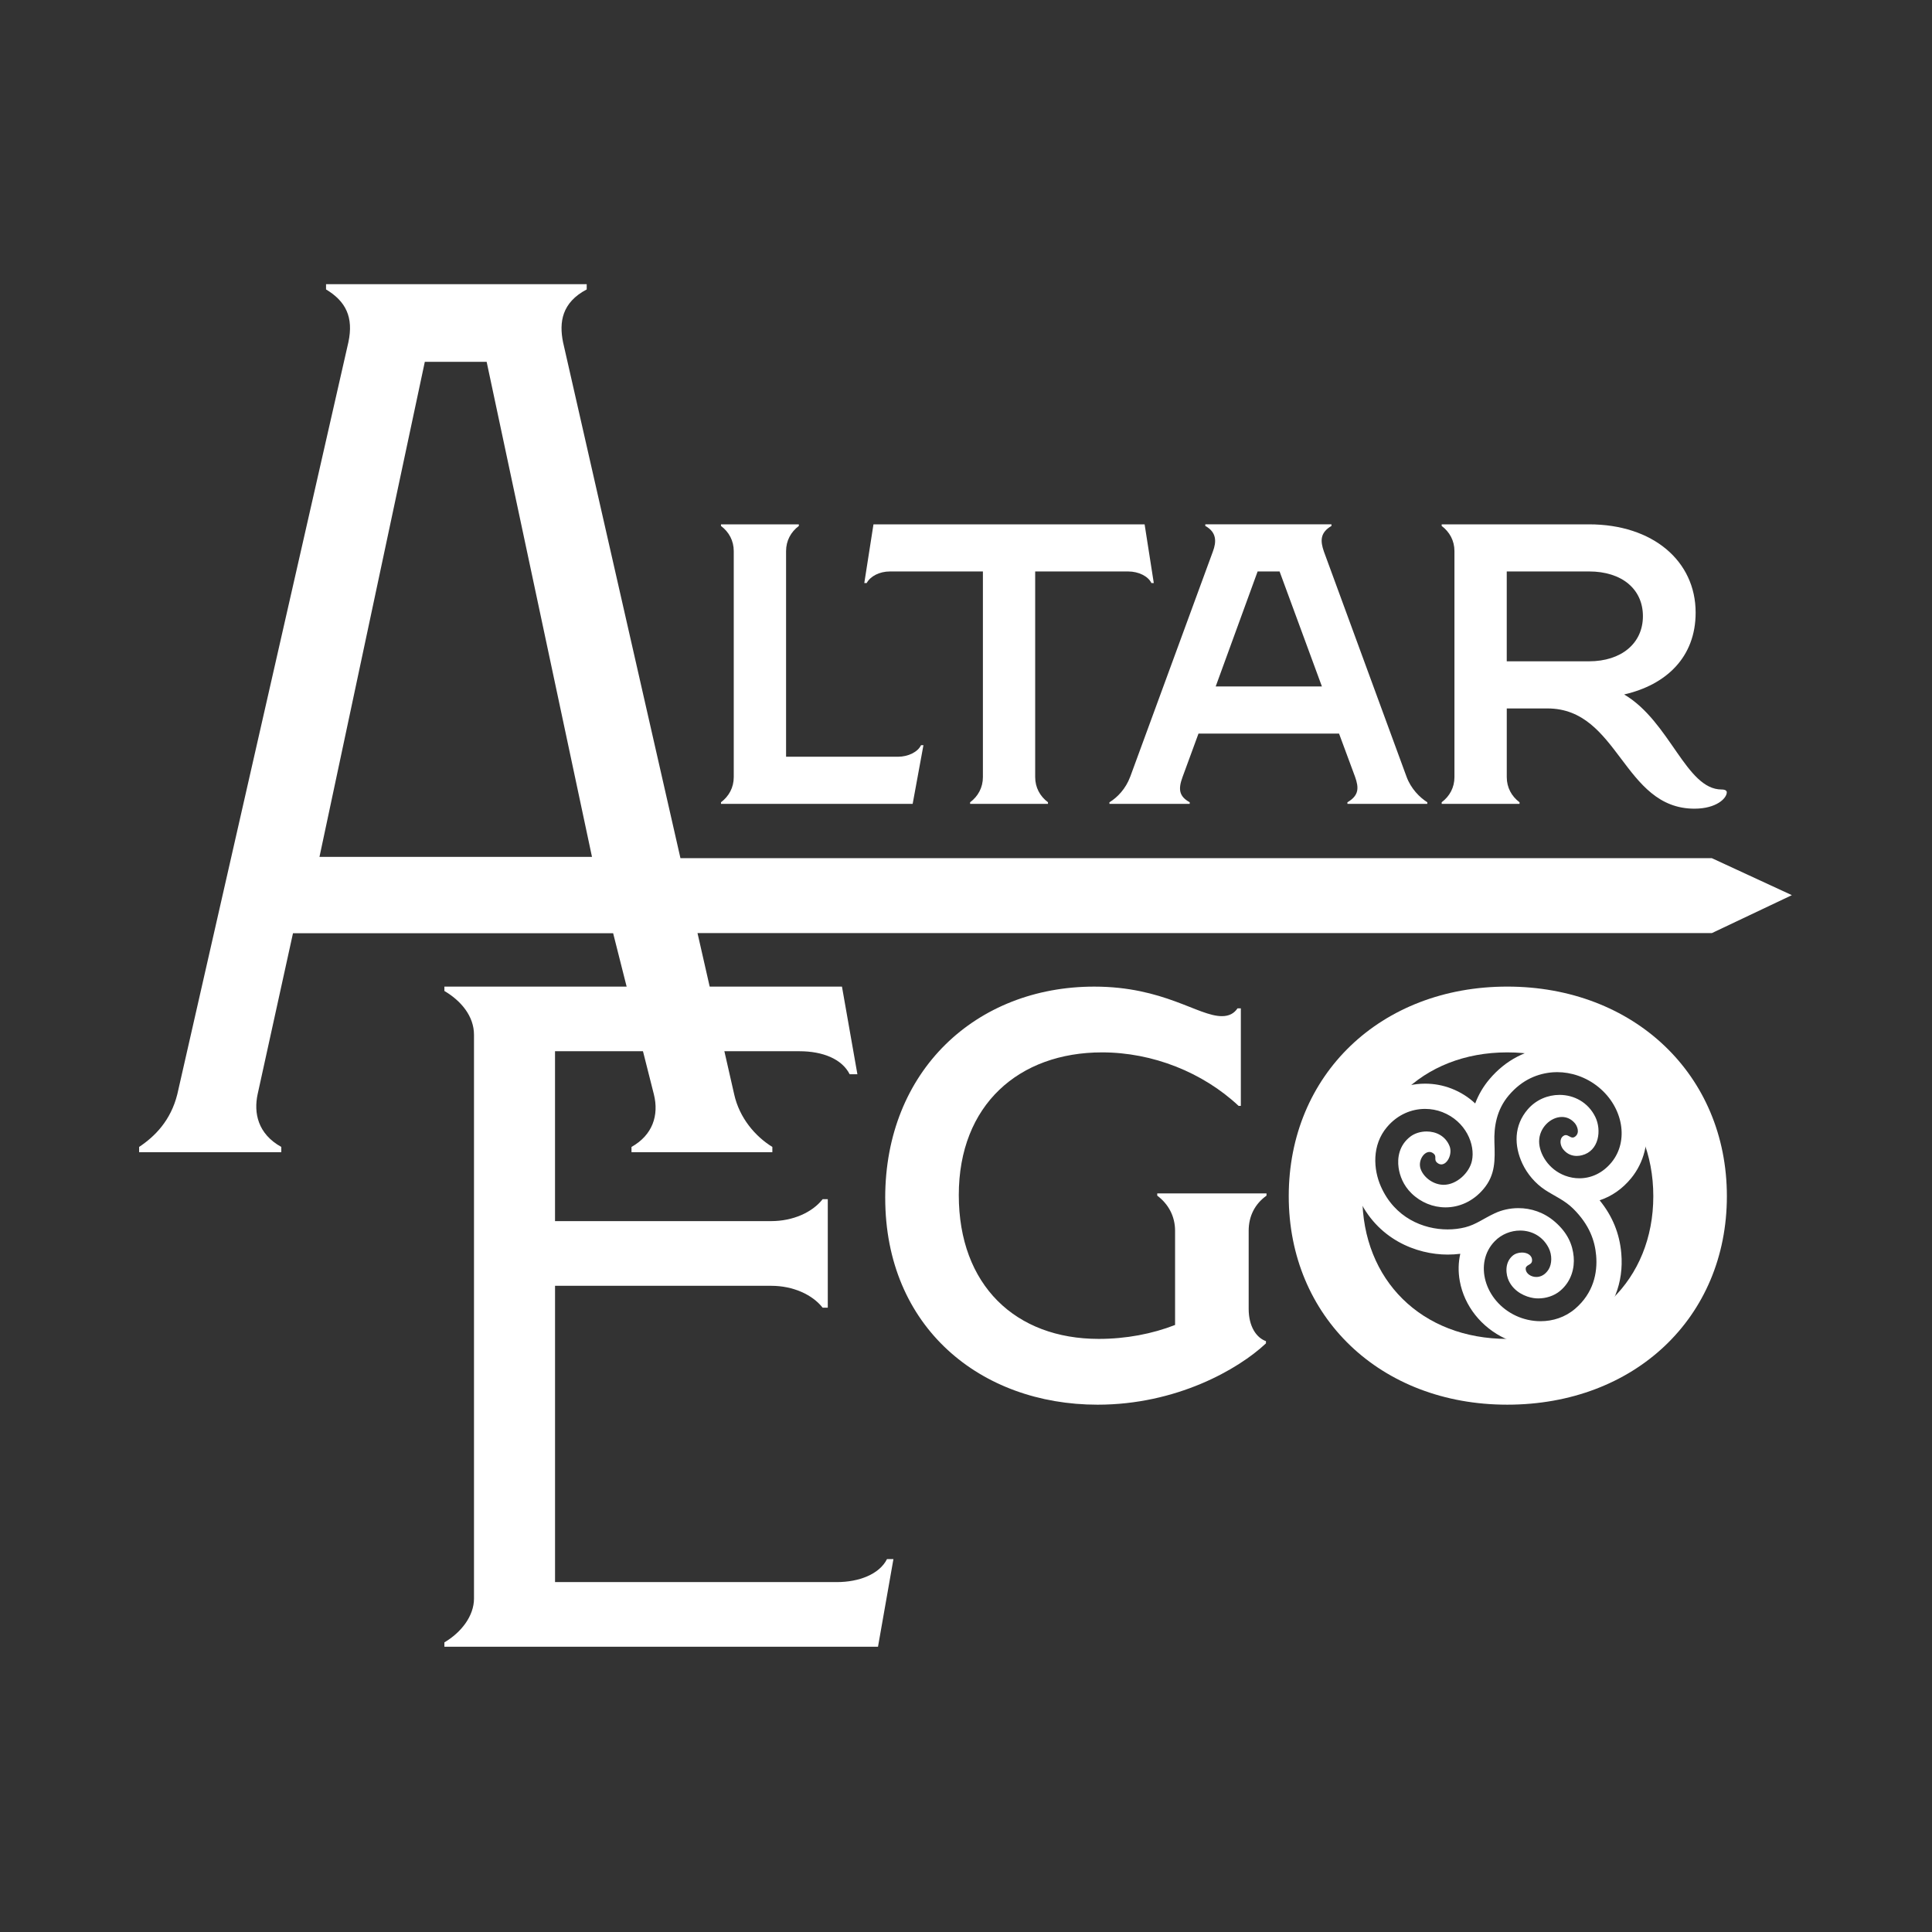 <svg viewBox="0 0 1000 1000" version="1.1" xmlns="http://www.w3.org/2000/svg" id="Layer_1">
  
  <rect x="0" y="0" width="1000" height="1000" fill="#333333" stroke="none"/>
  
  <defs>
    <style>
      .st0 {
        fill: #fff;
      }
    </style>
  </defs>
  <g>
    <path d="M927.46,463.33l-41.41-19.14H352.2l-60.78-267.12c-2.05-10.22-.69-20.44,12.26-27.26v-2.71h-134.92v2.71c10.22,6.14,14.31,14.32,11.58,27.26l-88.57,389.34c-3.41,13.61-11.59,21.8-19.76,27.24v2.73h73.59v-2.73c-12.26-6.81-14.31-17.71-12.26-27.24l18.31-83.38h165.71l21.08,83.38c2.73,10.9-.68,21.12-11.58,27.24v2.73h72.91v-2.73c-8.85-5.44-17.04-14.99-19.76-27.24l-18.98-83.44h525.03l41.41-19.64ZM219.87,187.29h32.02l54.52,256.22h-141.05l54.52-256.22Z" class="st0"></path>
    <path d="M425.81,676.88c-5.33-6.81-15.32-11.35-26.64-11.35h-111.88v153.36h145.85c11.32,0,21.98-3.97,25.97-11.91h3.33l-7.99,45.38h-224.43v-2.27c8.66-5.1,15.32-13.61,15.32-22.69v-291.78c0-9.64-6.66-17.59-15.32-22.69v-2.27h205.78l7.99,45.38h-4c-4-7.94-13.99-11.92-25.97-11.92h-126.54v87.93h111.88c11.32,0,21.31-4.54,26.64-11.35h2.66v56.16h-2.66Z" class="st0"></path>
    <g>
      <path d="M458.18,620.02c0-65.79,47.03-109.35,108.2-109.35,36.07,0,53.66,15.29,66.07,15.29,3.75,0,6.35-1.44,8.08-4.04h1.73v50.49h-1.15c-18.47-17.31-44.43-27.7-70.69-27.7-42.99,0-74.15,27.13-74.15,73.86s29.43,74.44,72.42,74.44c14.14,0,27.7-2.6,39.53-7.21v-48.76c0-7.51-3.46-13.85-9.23-18.18v-1.15h56.55v1.15c-6.06,4.33-9.23,10.67-9.23,18.18v40.39c0,9.23,4.04,15,8.95,16.74v1.15c-14.43,13.56-46.45,31.74-87.14,31.74-60.59,0-109.93-40.1-109.93-107.04Z" class="st0"></path>
      <path d="M667.05,619.15c0-62.9,47.61-108.49,113.1-108.49s113.68,45.59,113.68,108.49-47.9,107.91-113.68,107.91-113.1-45.59-113.1-107.91ZM780.15,693.01c44.15,0,75.6-30.58,75.6-73.86s-31.45-74.44-75.6-74.44-75.02,30.87-75.02,74.44,30.87,73.86,75.02,73.86Z" class="st0"></path>
    </g>
    <g>
      <path d="M373.18,415.25c4.13-3.1,6.61-7.65,6.61-13.02v-116.98c0-5.37-2.48-9.92-6.61-13.02v-.83h40.3v.83c-4.13,3.1-6.61,7.65-6.61,13.02v106.44h57.87c5.37,0,10.33-2.48,11.99-5.99h1.24l-5.58,30.38h-99.21v-.83Z" class="st0"></path>
      <path d="M502.14,415.25c4.13-3.1,6.61-7.65,6.61-13.02v-106.44h-48.16c-5.37,0-10.13,2.48-11.99,5.99h-1.24l4.75-30.38h140.34l4.75,30.38h-1.24c-1.65-3.51-6.61-5.99-11.99-5.99h-48.16v106.44c0,5.37,2.48,9.92,6.62,13.02v.83h-40.3v-.83Z" class="st0"></path>
      <path d="M585.01,402.02l42.78-116.57c1.86-4.96,2.07-9.92-3.93-13.23v-.83h65.31v.83c-5.99,3.51-5.79,7.85-3.93,13.23l42.78,116.57c2.27,6.2,6.82,10.75,10.75,13.23v.83h-41.34v-.83c6-3.51,6-7.44,3.93-13.23l-8.27-22.32h-72.75l-8.27,22.53c-2.27,6.2-1.86,9.92,3.72,13.02v.83h-41.54v-.83c4.13-2.48,8.47-7.03,10.75-13.23ZM684.22,355.31l-21.91-59.52h-11.37l-21.7,59.52h54.98Z" class="st0"></path>
      <path d="M786.51,415.25v.83h-40.3v-.83c4.13-3.1,6.61-7.65,6.61-13.02v-116.98c0-5.37-2.48-9.92-6.61-13.02v-.83h76.27c33.07,0,55.18,19.01,55.18,45.68,0,23.15-15.3,37.41-37,42.37,23.77,14.05,32.04,49.19,50.43,49.19,1.86,0,2.69.62,2.69,1.45,0,3.1-5.37,8.48-16.74,8.48-37,0-39.06-51.88-76.06-51.88h-21.08v35.55c0,5.37,2.48,9.92,6.62,13.02ZM822.47,342.29c16.74,0,27.9-9.3,27.9-23.36s-10.95-23.15-27.9-23.15h-42.58v46.5h42.58Z" class="st0"></path>
    </g>
  </g>
  <path d="M806.05,554.94c6.91,0,14.83,2.36,21.51,7.88,12.63,10.45,15.59,27.77,6.6,38.77-4.62,5.66-10.66,8.29-16.66,8.29-2.49,0-4.97-.45-7.35-1.33-8.72-3.23-13.48-11.44-13.5-17.71-.02-7.08,5.97-12.7,11.77-12.7,2.42,0,4.8.97,6.71,3.22,1.07,1.26,2.89,4.91.08,7-.42.31-.82.43-1.2.43-1.23,0-2.3-1.27-3.57-1.27-.41,0-.84.13-1.3.47-2.22,1.63-1.53,5-.08,6.84,2.11,2.67,4.74,3.47,7.05,3.47.97,0,1.89-.14,2.69-.34,8.89-2.26,10.26-12.99,6.94-19.81-3.71-7.62-11.06-11.44-18.53-11.44-6.02,0-12.11,2.48-16.42,7.45-7.27,8.4-7.16,18.87-2.77,28.19,2.45,5.21,6.6,10.2,11.81,13.61,4.79,3.13,10.04,5.26,14.47,9.66,8.47,8.41,11.2,16.67,11.86,24.18.8,9.05-1.43,19.53-10.87,27.61-5.16,4.42-11.55,6.44-17.89,6.44-4.41,0-8.81-.98-12.76-2.82-16.34-7.62-21.87-27.41-10.95-38.6,3.52-3.61,8.36-5.5,13.14-5.5,5.91,0,11.73,2.91,14.81,9.1,1.79,3.61,1.67,8.22-.09,11.03-1.77,2.83-4.17,3.9-6.35,3.9-2.73,0-5.1-1.67-5.45-3.68-.52-3,3.18-2.06,3.25-4.86.07-2.71-2.47-4.11-5.23-4.11-1.77,0-3.63.57-4.95,1.74-4.28,3.79-3.28,9.91-1.89,12.84,2.82,5.96,8.86,8.39,12.89,8.99.79.12,1.62.17,2.45.17,3.88,0,8.09-1.26,11.25-3.91,5.94-4.97,7.52-11.99,7.02-17.63-.55-6.15-3.02-12.27-9.63-18.04-5.78-5.06-12.57-7.15-18.99-7.15-4.4,0-8.63.98-12.24,2.67-5.9,2.76-9.7,5.83-15.29,7.25-2.8.71-5.88,1.1-9.09,1.1-12.71,0-27.4-6.1-34.53-22.17-3.97-8.94-4.74-21.51,3.15-30.82,5.53-6.53,12.79-9.39,19.71-9.39,3.11,0,6.15.58,8.93,1.66,12.14,4.73,17.14,16.79,15.31,25.23-1.35,6.21-7.9,12.4-14.63,12.4-.21,0-.43,0-.64-.02-5.26-.31-9.93-4.15-11.32-8.31-1.34-4.02,1.54-8.67,4.6-8.67.55,0,1.11.15,1.65.49,2.77,1.73.15,3.39,2.51,5.21.67.51,1.34.74,1.99.74,3.21,0,5.88-5.52,4.23-9.55-2.17-5.29-7.08-7.49-11.83-7.49-3.14,0-6.21.96-8.38,2.61-5.98,4.55-6.84,11.16-6.14,16.11.58,4.11,2.42,9.14,6.67,13.28,4.87,4.75,11.2,7.28,17.63,7.28,7.02,0,14.14-3.01,19.6-9.44,6.31-7.43,6.01-15.1,5.7-24.36-.27-7.96,1.13-16.72,7.42-24.15,7.09-8.38,15.33-11.39,22.91-11.97.73-.06,1.47-.08,2.23-.08M806.05,541.89c-1.08,0-2.16.04-3.21.12-12.5.95-23.52,6.67-31.88,16.55-3.19,3.77-5.66,7.97-7.4,12.58-3.37-3.16-7.46-5.82-12.26-7.69-4.35-1.69-8.95-2.55-13.67-2.55-11.31,0-22.12,5.1-29.66,14-12.04,14.21-10.54,32.33-5.12,44.55,9.79,22.06,30.41,29.92,46.45,29.92,2.21,0,4.4-.14,6.54-.41-1.03,4.52-1.14,9.31-.25,14.17,2.34,12.83,11.15,23.95,23.55,29.73,5.68,2.65,12,4.05,18.27,4.05,9.79,0,19.15-3.4,26.37-9.58,11.27-9.64,16.74-23.37,15.39-38.66-.9-10.25-4.58-19.26-11.21-27.4,6.22-2.04,11.82-5.93,16.31-11.42,13.48-16.5,9.72-42.1-8.39-57.08-8.48-7.01-19.07-10.88-29.82-10.88h0Z" class="st0"></path>
</svg>